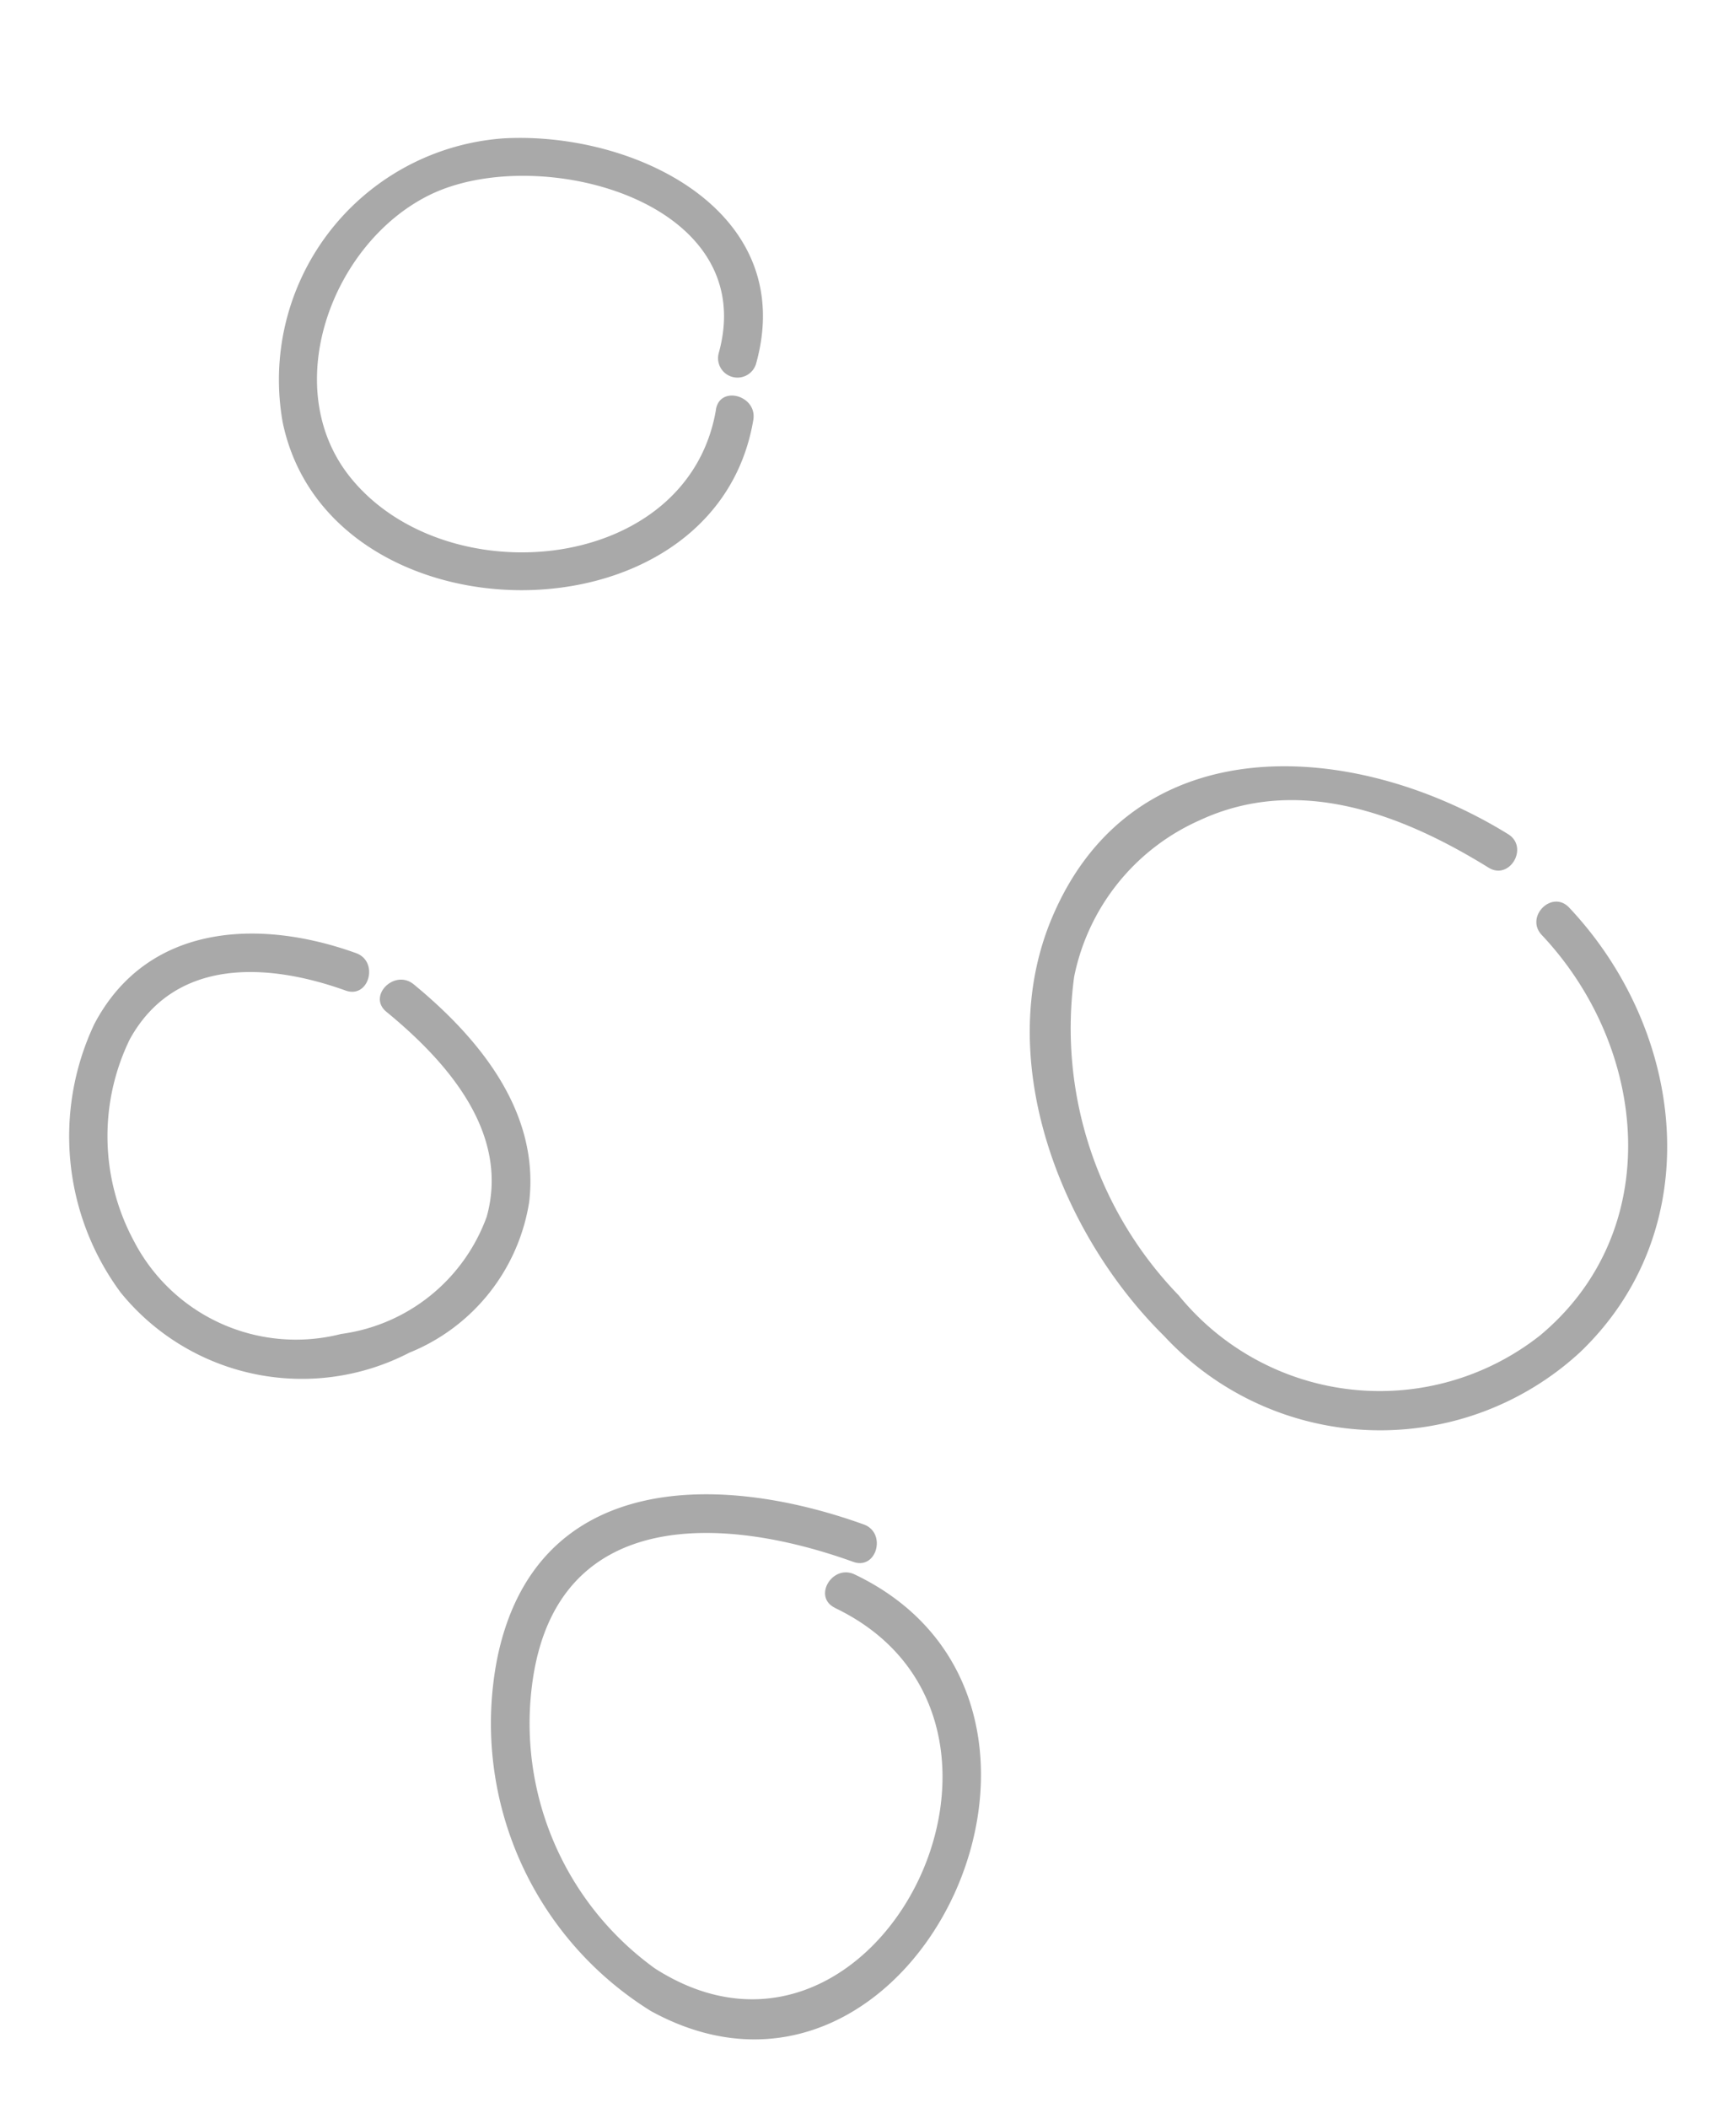 <svg xmlns="http://www.w3.org/2000/svg" width="32.899" height="39.931"><defs><clipPath id="a"><path fill="#707070" d="M0 0h32.899v39.931H0z" data-name="長方形 227"/></clipPath></defs><g data-name="グループ 195" opacity=".605"><g fill="#707070" clip-path="url(#a)" data-name="グループ 194"><path d="M15.82 30.453c4.474 2.137.8 9.524-3.407 6.831a5.722 5.722 0 0 1-2.323-5.424c.453-3.294 3.563-3.184 6.08-2.278.445.16.637-.549.2-.708-2.814-1.012-6.245-.973-6.952 2.562a6.412 6.412 0 0 0 2.919 6.655c5.008 2.744 8.993-5.819 3.859-8.271-.424-.2-.8.43-.37.634" data-name="パス 340"/><path d="M7.323 19.164c1.139.935 2.346 2.284 1.9 3.883a3.419 3.419 0 0 1-2.759 2.219 3.459 3.459 0 0 1-3.93-1.767 4.187 4.187 0 0 1-.073-3.817c.859-1.553 2.621-1.447 4.088-.921.445.16.637-.549.2-.708-1.831-.66-3.954-.566-4.96 1.34a4.975 4.975 0 0 0 .5 5.091 4.426 4.426 0 0 0 5.471 1.135 3.7 3.7 0 0 0 2.269-2.856c.2-1.709-.95-3.1-2.187-4.118-.362-.3-.885.219-.519.519" data-name="パス 341"/><path d="M29.218 17.709c2.02 2.143 2.352 5.6-.034 7.586a4.909 4.909 0 0 1-6.847-.761 7.276 7.276 0 0 1-1.981-6.033 4.135 4.135 0 0 1 2.371-2.961c1.874-.875 3.837-.124 5.482.893.4.249.772-.386.371-.634-2.879-1.779-7.079-2.1-8.638 1.571-1.139 2.678.149 5.99 2.116 7.931a5.589 5.589 0 0 0 7.89.307c2.439-2.338 2-6.074-.211-8.418-.325-.344-.843.175-.519.519" data-name="パス 342"/><path d="M13.569 7.756c-.524 3.105-5.095 3.538-6.918 1.3-1.387-1.7-.369-4.448 1.488-5.362 2.044-1.006 6.294.1 5.48 3a.368.368 0 0 0 .708.2c.814-2.9-2.315-4.412-4.789-4.273a4.584 4.584 0 0 0-4.18 5.382c.878 4.2 8.187 4.284 8.918-.049.078-.462-.629-.661-.708-.2" data-name="パス 343"/></g></g></svg>